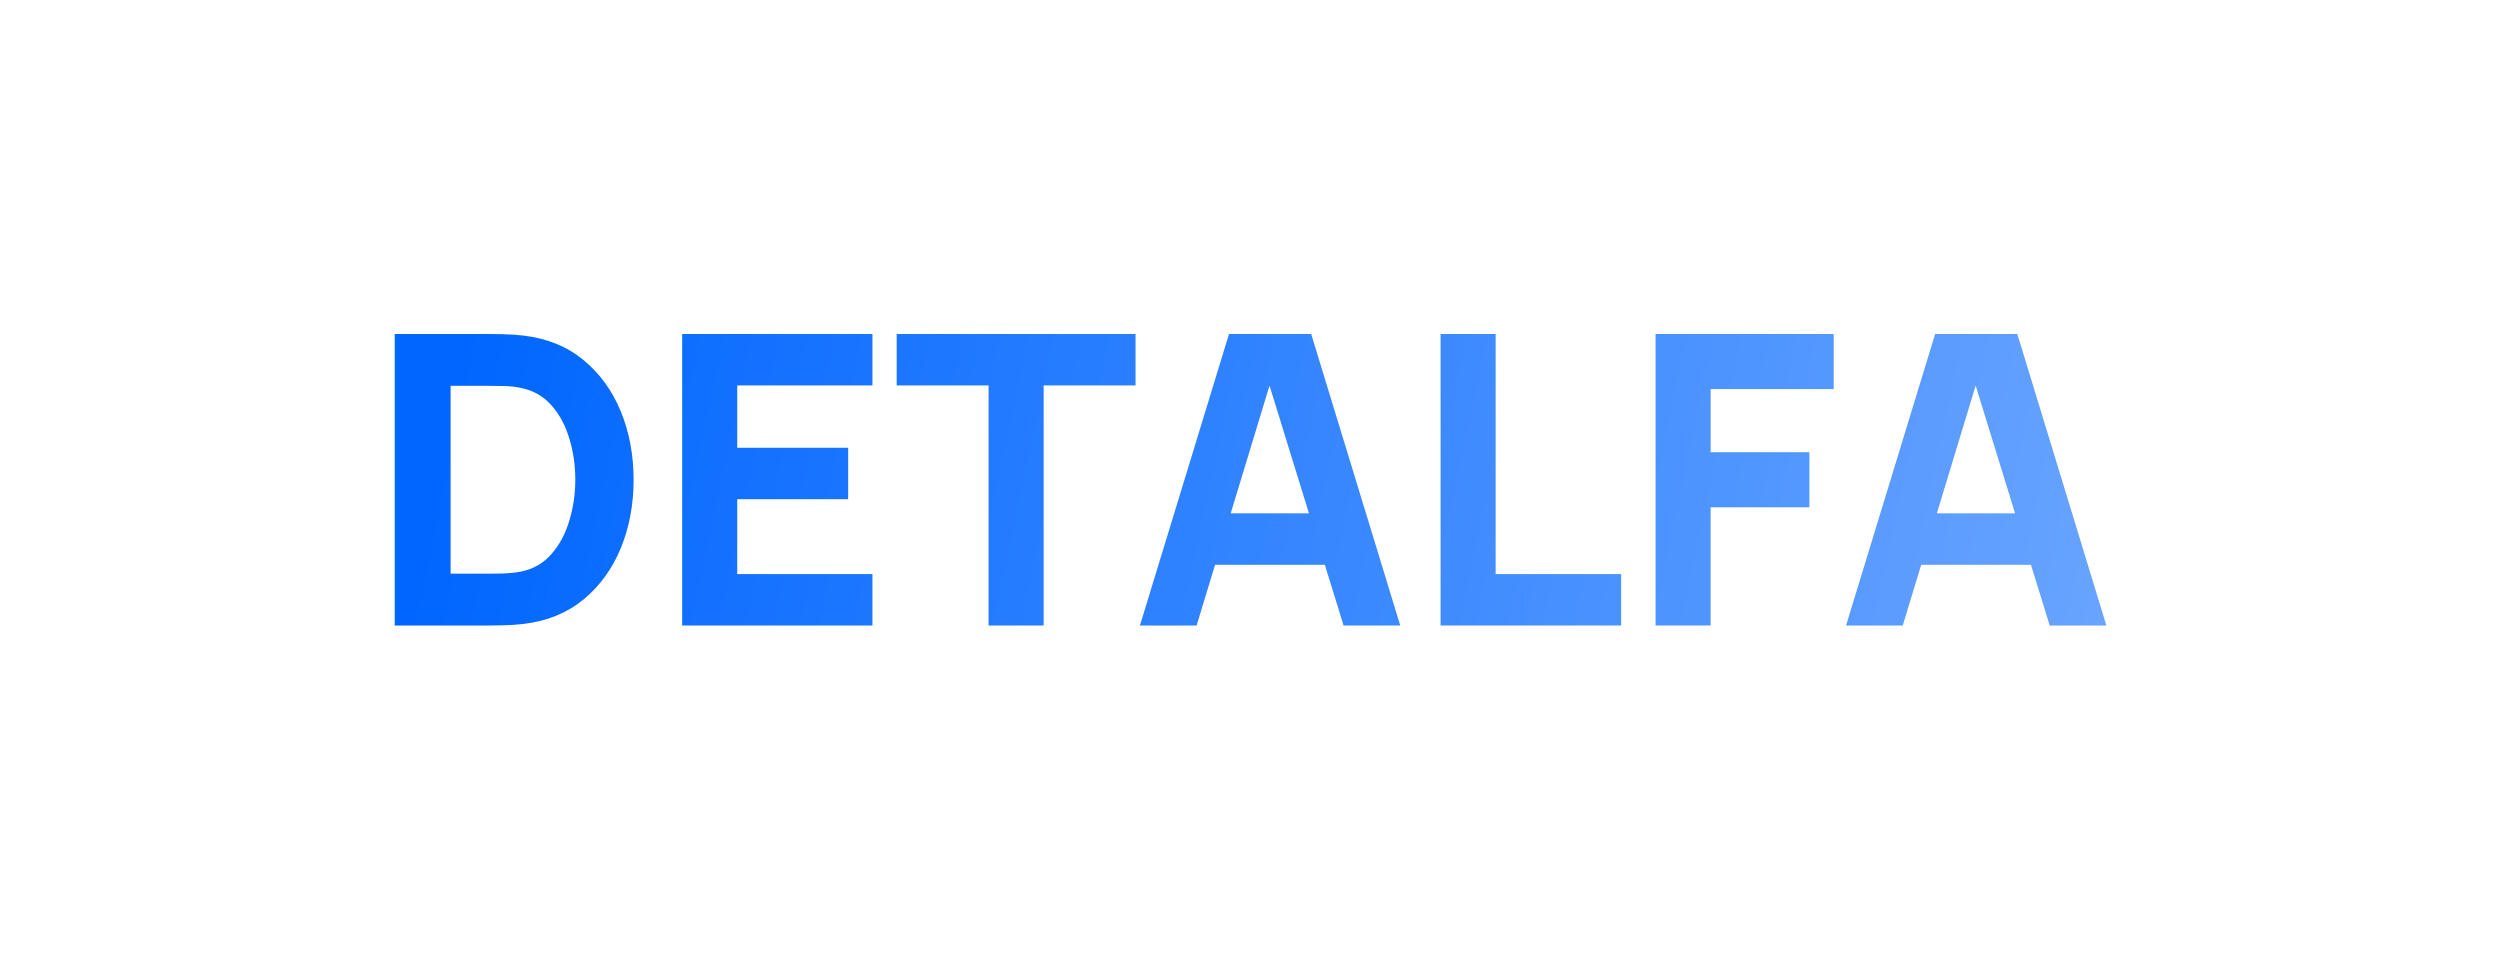 <?xml version="1.0" encoding="UTF-8"?> <svg xmlns="http://www.w3.org/2000/svg" width="247" height="95" viewBox="0 0 247 95" fill="none"> <rect width="247" height="95" fill="white"></rect> <path d="M39 61.8V33H48.32C48.547 33 49.013 33.007 49.72 33.02C50.427 33.033 51.107 33.08 51.76 33.16C54.08 33.44 56.047 34.247 57.66 35.58C59.273 36.913 60.5 38.607 61.34 40.66C62.18 42.713 62.6 44.96 62.6 47.4C62.6 49.84 62.18 52.087 61.34 54.14C60.5 56.193 59.273 57.887 57.66 59.22C56.047 60.553 54.08 61.36 51.76 61.64C51.107 61.72 50.427 61.767 49.72 61.78C49.013 61.793 48.547 61.8 48.32 61.8H39ZM44.52 56.68H48.32C48.68 56.68 49.167 56.673 49.78 56.66C50.393 56.633 50.947 56.573 51.44 56.48C52.693 56.227 53.713 55.64 54.5 54.72C55.3 53.8 55.887 52.693 56.26 51.4C56.647 50.107 56.84 48.773 56.84 47.4C56.84 45.96 56.64 44.593 56.24 43.3C55.853 42.007 55.26 40.913 54.46 40.02C53.66 39.127 52.653 38.56 51.44 38.32C50.947 38.213 50.393 38.153 49.78 38.14C49.167 38.127 48.68 38.12 48.32 38.12H44.52V56.68Z" fill="url(#paint0_linear_300_38)"></path> <path d="M67.398 61.8V33H86.198V38.08H72.838V44.24H83.798V49.32H72.838V56.72H86.198V61.8H67.398Z" fill="url(#paint1_linear_300_38)"></path> <path d="M97.672 61.8V38.08H88.592V33H112.192V38.08H103.112V61.8H97.672Z" fill="url(#paint2_linear_300_38)"></path> <path d="M112.625 61.8L121.425 33H129.545L138.345 61.8H132.745L124.905 36.4H125.945L118.225 61.8H112.625ZM117.905 55.8V50.72H133.105V55.8H117.905Z" fill="url(#paint3_linear_300_38)"></path> <path d="M142.33 61.8V33H147.77V56.72H160.17V61.8H142.33Z" fill="url(#paint4_linear_300_38)"></path> <path d="M163.57 61.8V33H181.17V38.44H169.01V44.68H178.77V50.12H169.01V61.8H163.57Z" fill="url(#paint5_linear_300_38)"></path> <path d="M182.391 61.8L191.191 33H199.311L208.111 61.8H202.511L194.671 36.4H195.711L187.991 61.8H182.391ZM187.671 55.8V50.72H202.871V55.8H187.671Z" fill="url(#paint6_linear_300_38)"></path> <defs> <linearGradient id="paint0_linear_300_38" x1="45.094" y1="36.273" x2="206.274" y2="70.458" gradientUnits="userSpaceOnUse"> <stop stop-color="#0066FF"></stop> <stop offset="1" stop-color="#68A4FF"></stop> </linearGradient> <linearGradient id="paint1_linear_300_38" x1="45.094" y1="36.273" x2="206.274" y2="70.458" gradientUnits="userSpaceOnUse"> <stop stop-color="#0066FF"></stop> <stop offset="1" stop-color="#68A4FF"></stop> </linearGradient> <linearGradient id="paint2_linear_300_38" x1="45.094" y1="36.273" x2="206.274" y2="70.458" gradientUnits="userSpaceOnUse"> <stop stop-color="#0066FF"></stop> <stop offset="1" stop-color="#68A4FF"></stop> </linearGradient> <linearGradient id="paint3_linear_300_38" x1="45.094" y1="36.273" x2="206.274" y2="70.458" gradientUnits="userSpaceOnUse"> <stop stop-color="#0066FF"></stop> <stop offset="1" stop-color="#68A4FF"></stop> </linearGradient> <linearGradient id="paint4_linear_300_38" x1="45.094" y1="36.273" x2="206.274" y2="70.458" gradientUnits="userSpaceOnUse"> <stop stop-color="#0066FF"></stop> <stop offset="1" stop-color="#68A4FF"></stop> </linearGradient> <linearGradient id="paint5_linear_300_38" x1="45.094" y1="36.273" x2="206.274" y2="70.458" gradientUnits="userSpaceOnUse"> <stop stop-color="#0066FF"></stop> <stop offset="1" stop-color="#68A4FF"></stop> </linearGradient> <linearGradient id="paint6_linear_300_38" x1="45.094" y1="36.273" x2="206.274" y2="70.458" gradientUnits="userSpaceOnUse"> <stop stop-color="#0066FF"></stop> <stop offset="1" stop-color="#68A4FF"></stop> </linearGradient> </defs> </svg> 